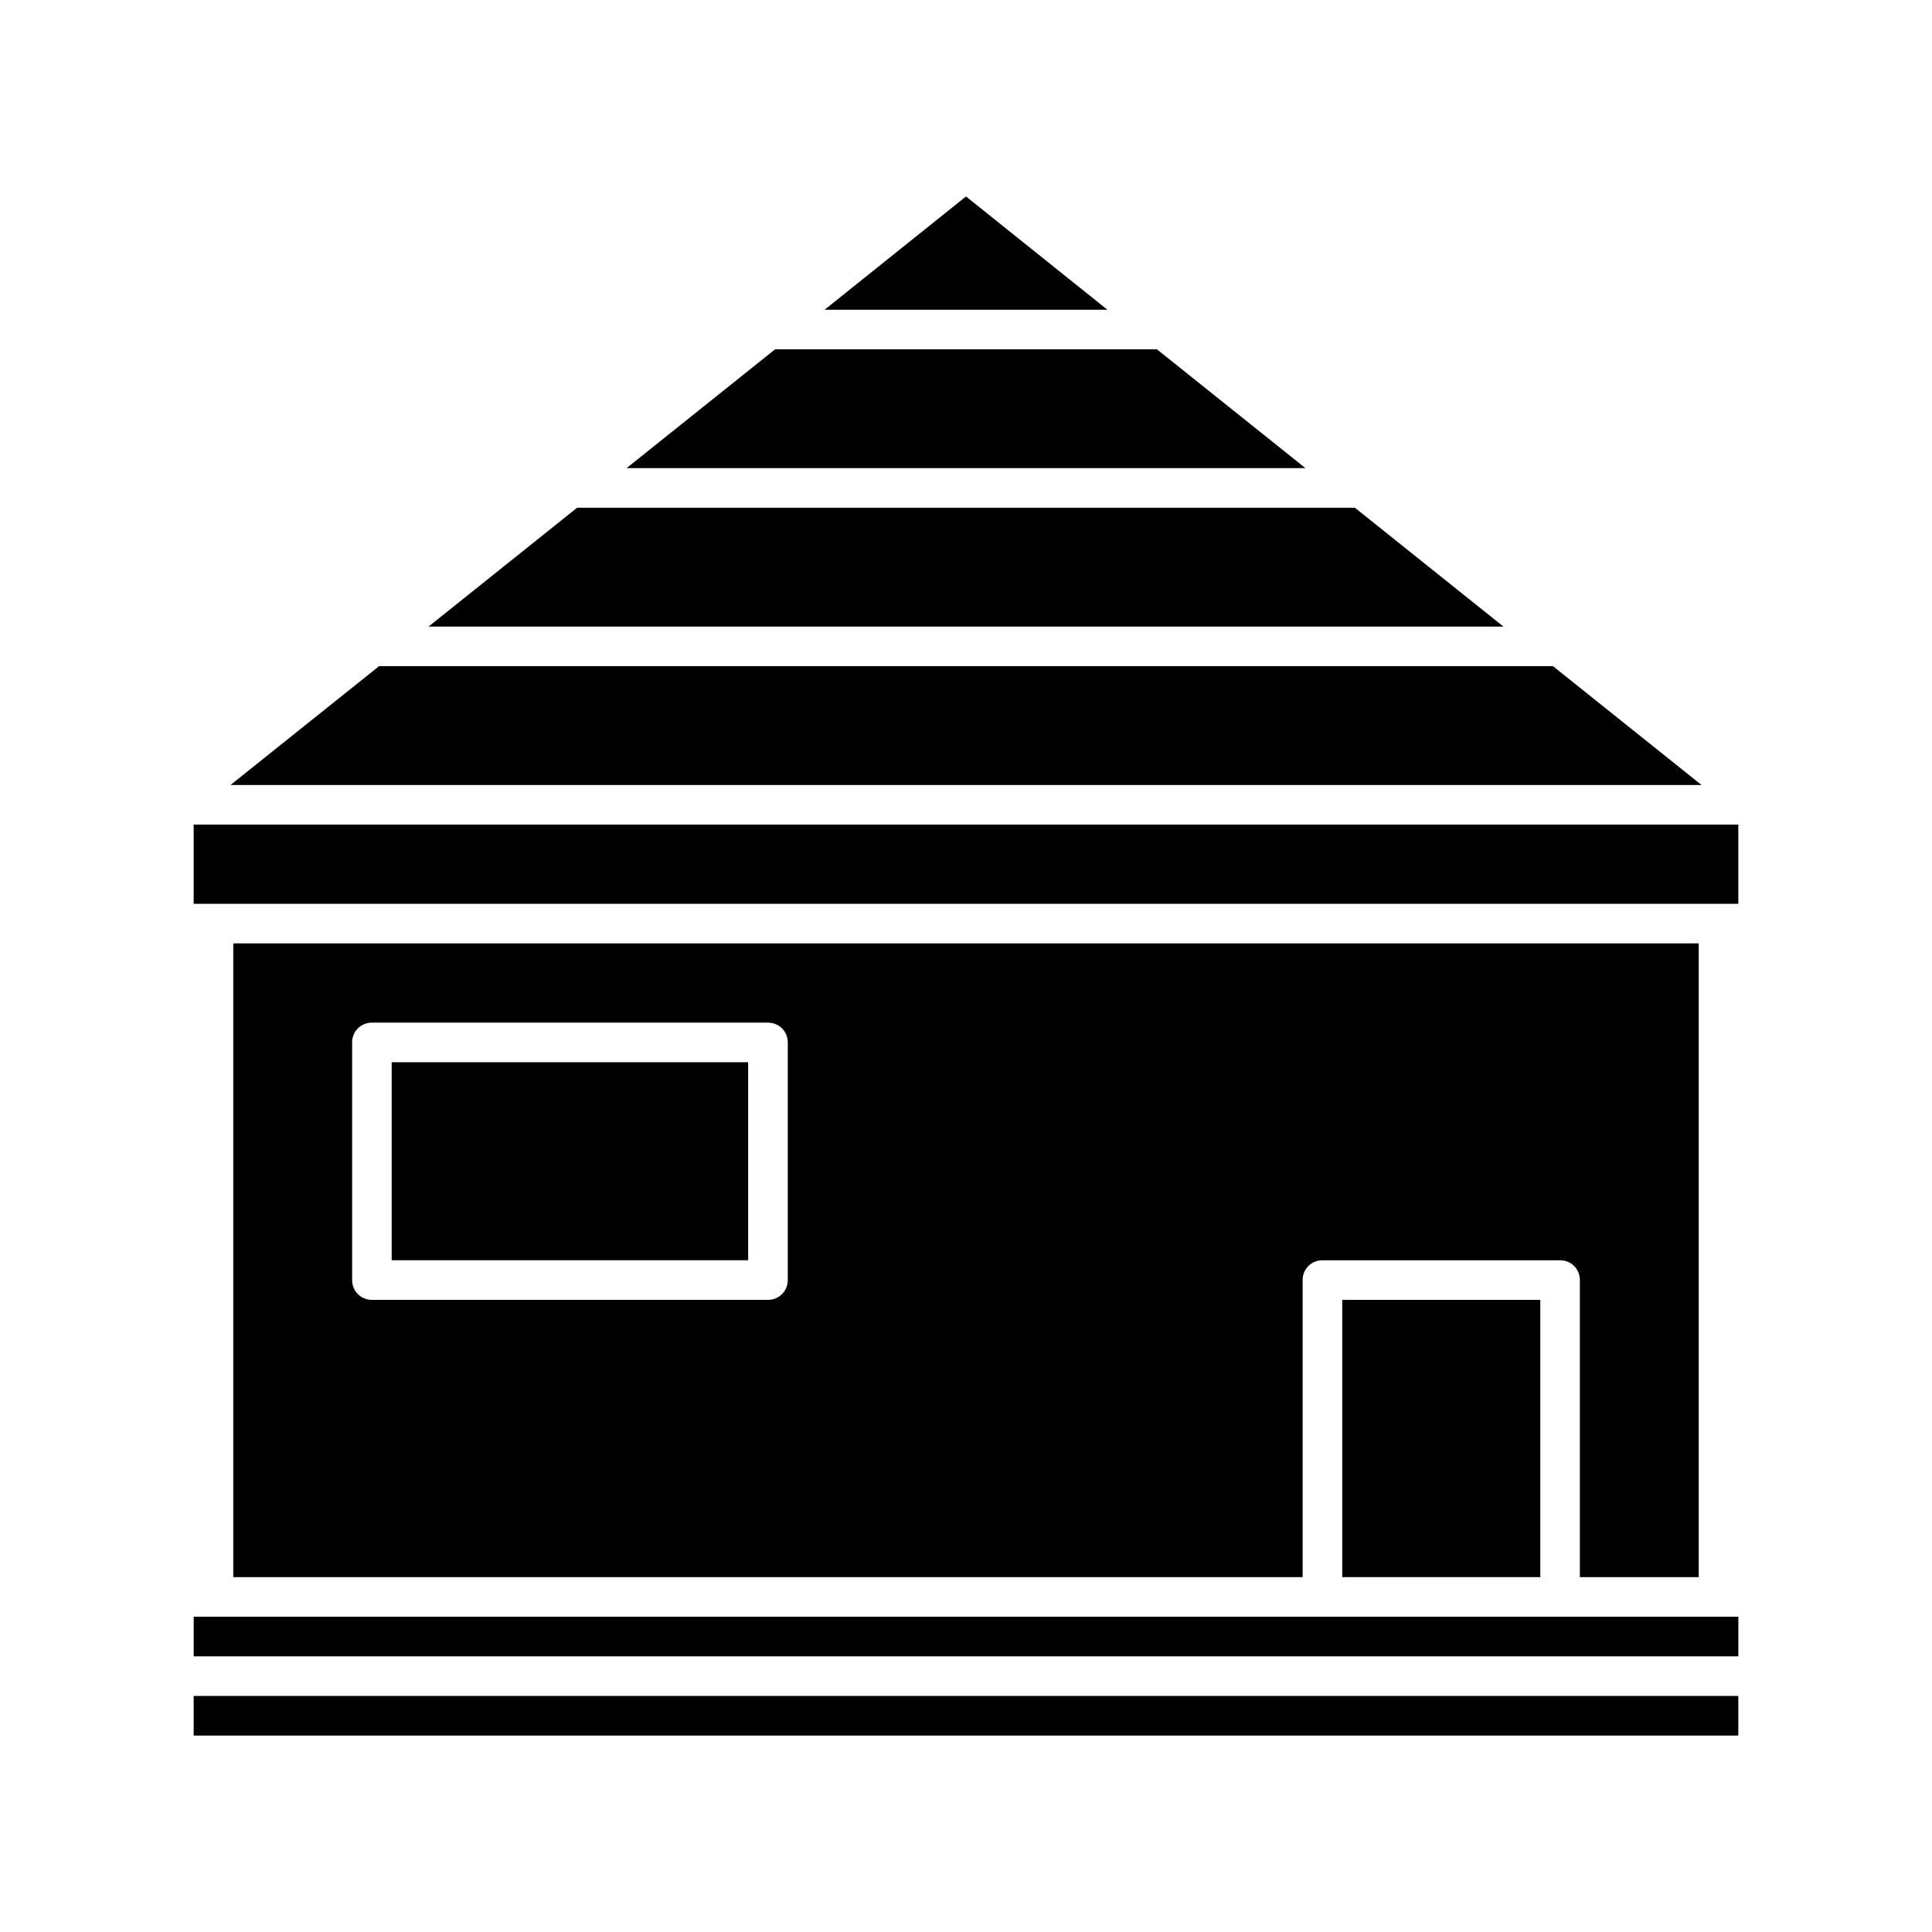 <?xml version="1.0" encoding="UTF-8"?>
<!-- Uploaded to: SVG Repo, www.svgrepo.com, Generator: SVG Repo Mixer Tools -->
<svg fill="#000000" width="800px" height="800px" version="1.1" viewBox="144 144 512 512" xmlns="http://www.w3.org/2000/svg">
 <g>
  <path d="m362.53 226.08h74.941l-37.469-30.016z"/>
  <path d="m195.32 383.52h409.35v-20.992h-409.35z"/>
  <path d="m499.71 488.48h52.48v73.473h-52.48z"/>
  <path d="m594.91 352.03-39.359-31.488h-311.1l-39.363 31.488z"/>
  <path d="m257.57 310.05h284.86l-39.359-31.488h-206.14z"/>
  <path d="m310.05 268.06h179.9l-39.359-31.488h-101.18z"/>
  <path d="m594.18 561.95v-167.94h-388.36v167.94h283.39v-78.719c0-2.938 2.309-5.246 5.246-5.246h62.977c2.938 0 5.246 2.309 5.246 5.246v78.719zm-241.41-78.723c0 2.938-2.309 5.246-5.246 5.246l-104.96 0.004c-2.938 0-5.246-2.309-5.246-5.246v-62.977c0-2.938 2.309-5.246 5.246-5.246h104.96c2.938 0 5.246 2.309 5.246 5.246z"/>
  <path d="m195.32 603.94h409.35v-10.496h-409.35z"/>
  <path d="m247.8 425.5h94.465v52.48h-94.465z"/>
  <path d="m557.44 572.45h-362.11v10.496h409.35v-10.496z"/>
 </g>
</svg>